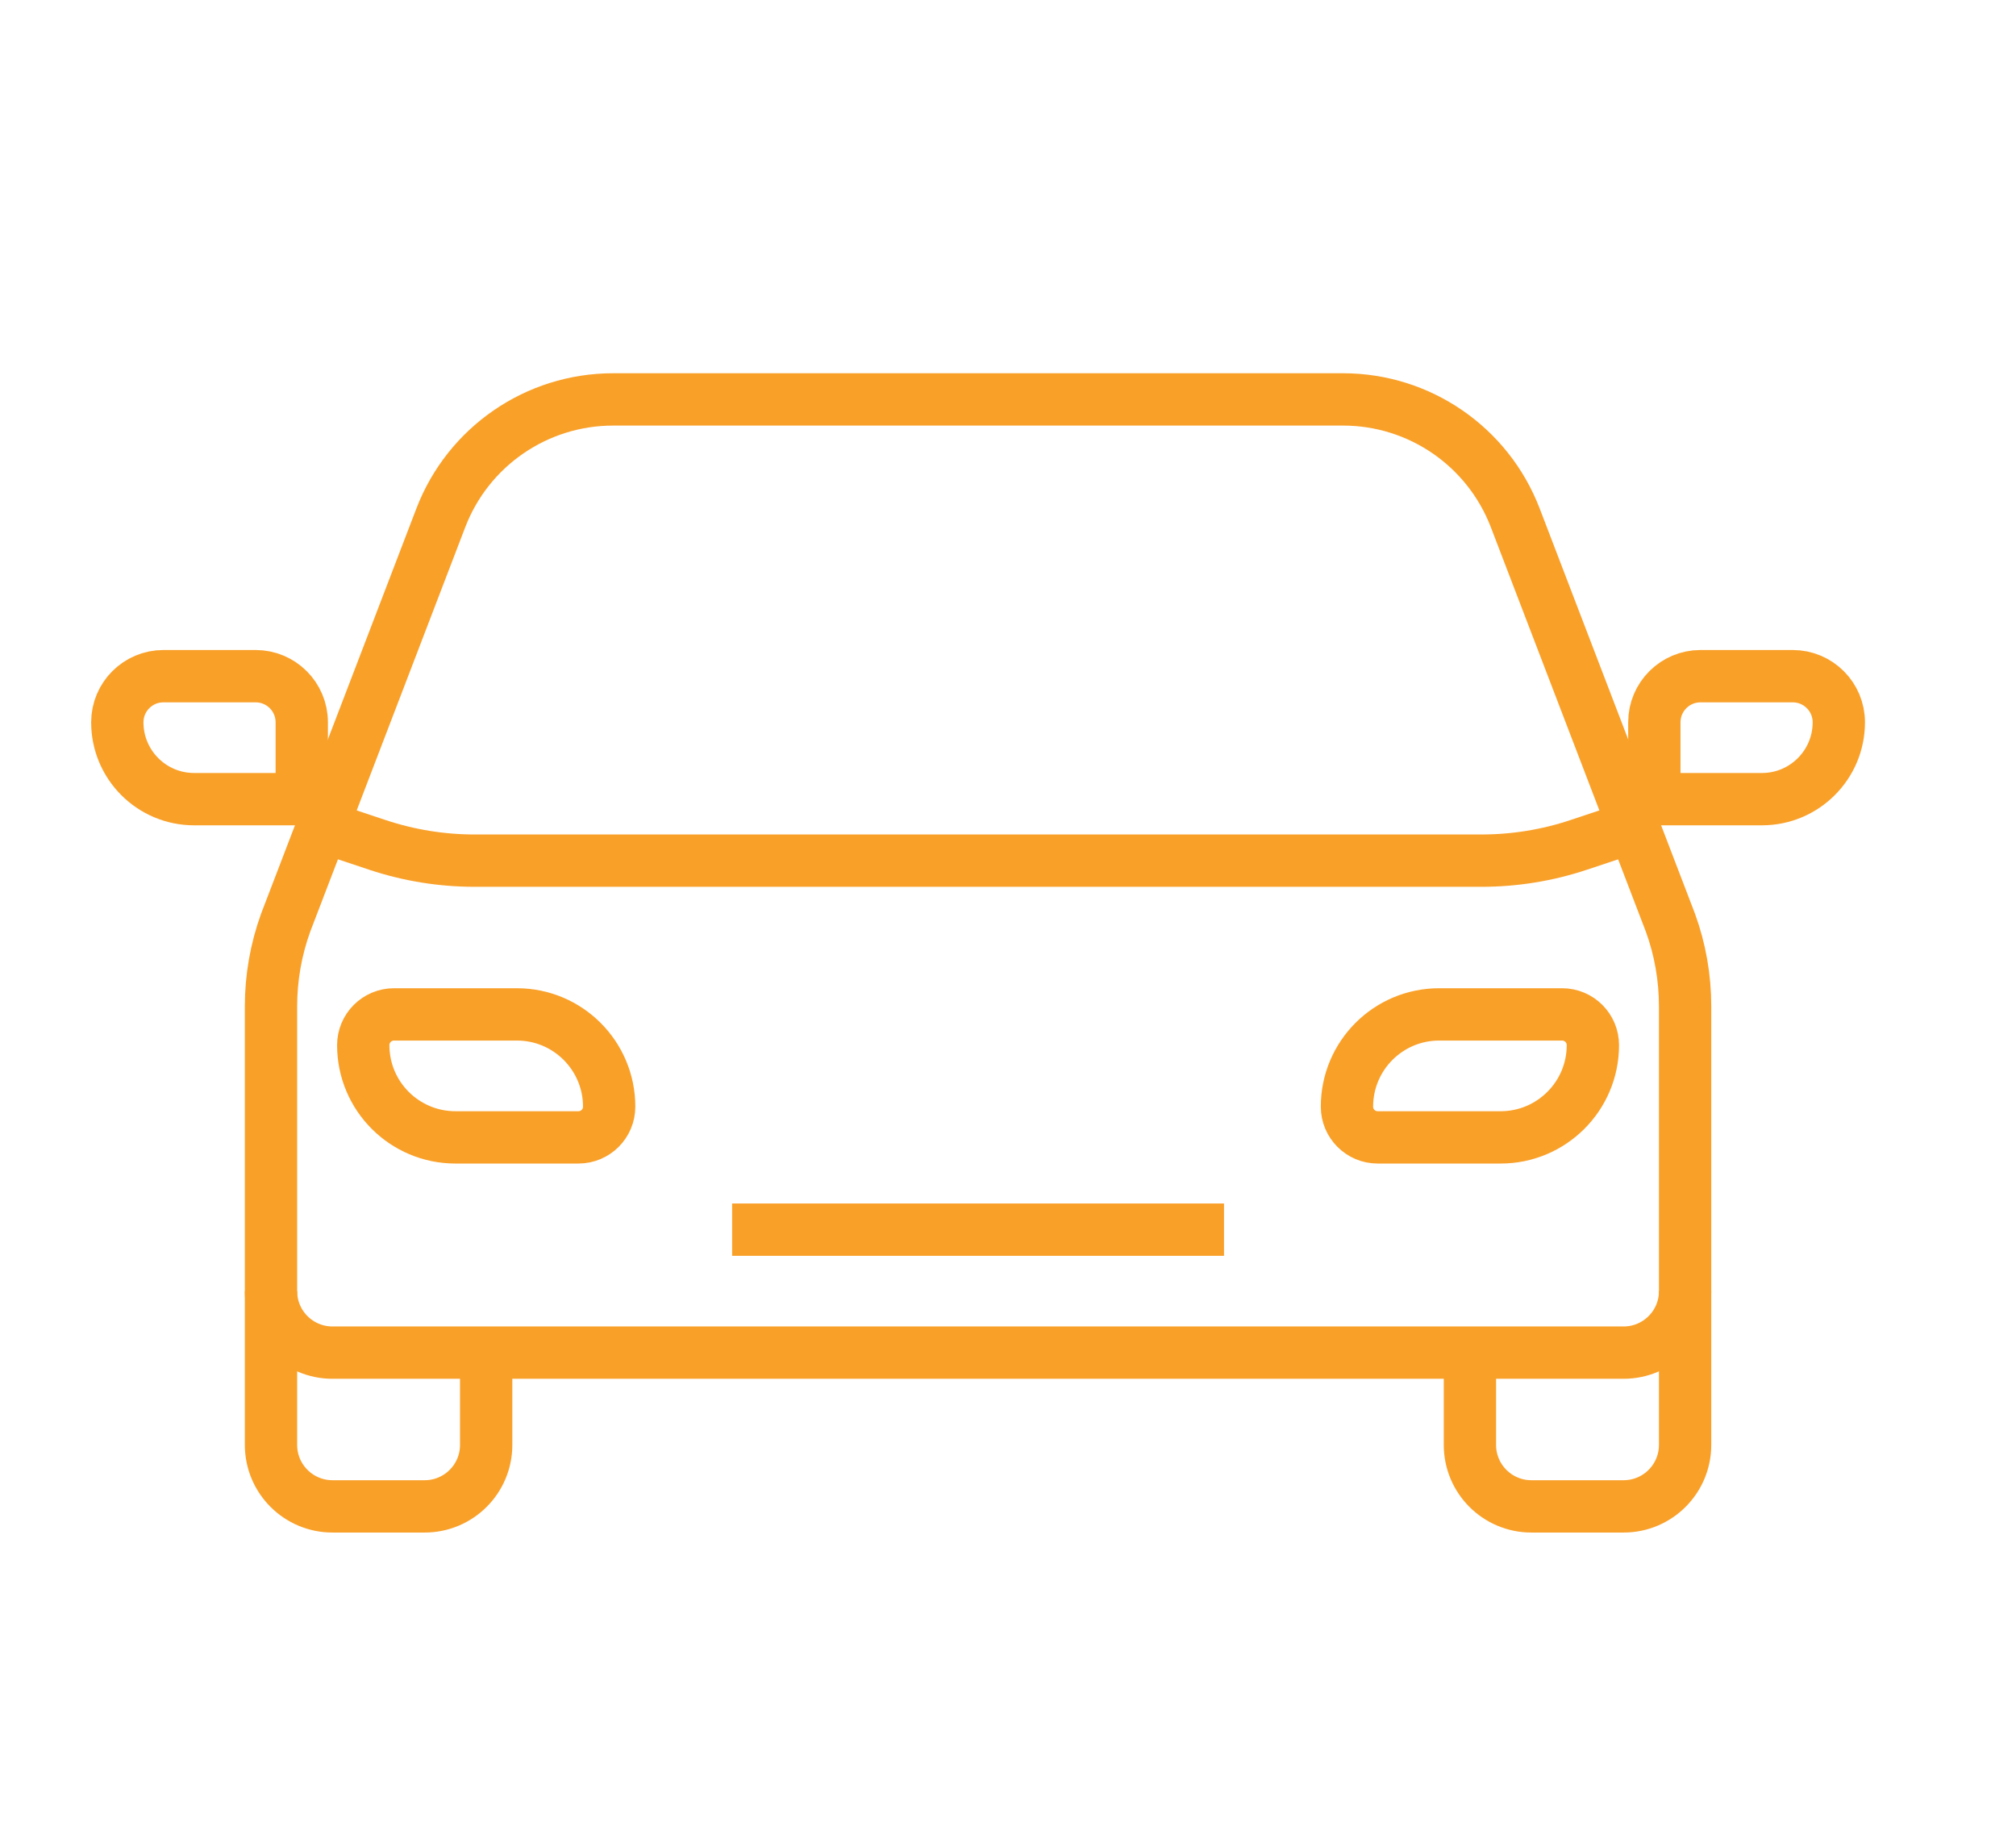 <?xml version="1.0" encoding="utf-8"?>
<!-- Generator: Adobe Illustrator 16.0.0, SVG Export Plug-In . SVG Version: 6.00 Build 0)  -->
<!DOCTYPE svg PUBLIC "-//W3C//DTD SVG 1.1//EN" "http://www.w3.org/Graphics/SVG/1.1/DTD/svg11.dtd">
<svg version="1.1" id="Calque_1" xmlns="http://www.w3.org/2000/svg" xmlns:xlink="http://www.w3.org/1999/xlink" x="0px" y="0px"
	 width="77.077px" height="70px" viewBox="0 0 77.077 70" enable-background="new 0 0 77.077 70" xml:space="preserve">
<g>
	<path fill="#F9A029" d="M101.403,108.371v-5.286c0-1.229-0.943-2.319-2.147-2.478c-2.807-0.374-6.084-0.571-9.477-0.571
		c-0.271,0-4.953,0.001-5.223,0.003c-3.199,0.031-6.276,0.237-8.899,0.6c-1.202,0.164-2.143,1.256-2.143,2.484v5.248
		c0,1.251,1.018,2.269,2.269,2.269h23.352C100.386,110.64,101.403,109.622,101.403,108.371z M75.113,108.371v-5.248
		c0-0.416,0.363-0.846,0.762-0.9c2.558-0.354,5.564-0.555,8.697-0.584c0.267-0.002,4.937-0.004,5.207-0.004
		c3.323,0,6.527,0.193,9.266,0.557c0.397,0.053,0.759,0.479,0.759,0.894v5.286c0,0.369-0.3,0.67-0.669,0.67H75.783
		C75.414,109.041,75.113,108.74,75.113,108.371z"/>
	<path fill="#F9A029" d="M83.721,117.873c-0.441,0-0.799,0.359-0.799,0.801s0.357,0.799,0.799,0.799h7.476
		c0.441,0,0.8-0.357,0.8-0.799s-0.358-0.801-0.8-0.801H83.721z"/>
	<path fill="#F9A029" d="M94.766,114.847c0-0.441-0.357-0.8-0.799-0.8H80.951c-0.441,0-0.799,0.358-0.799,0.8s0.357,0.8,0.799,0.8
		h13.016C94.408,115.646,94.766,115.288,94.766,114.847z"/>
	<path fill="#F9A029" d="M73.147,118.674c0,0.441,0.358,0.799,0.8,0.799h4.356l1.728,3.156c0.141,0.256,0.408,0.416,0.701,0.416
		h13.453c0.291,0,0.561-0.16,0.701-0.416l1.727-3.156h4.357c0.441,0,0.8-0.357,0.8-0.799s-0.358-0.801-0.8-0.801H96.14
		c-0.292,0-0.561,0.16-0.701,0.416l-1.728,3.156H81.206l-1.728-3.156c-0.14-0.256-0.408-0.416-0.701-0.416h-4.83
		C73.506,117.873,73.147,118.232,73.147,118.674z"/>
	<path fill="#F9A029" d="M104.683,110.287c-0.441,0-0.8,0.357-0.8,0.799v13.674c0,0.441,0.358,0.799,0.8,0.799
		s0.799-0.357,0.799-0.799v-10.813l3.339-2.368c0.876-0.62,1.536-1.897,1.536-2.971v-4.488c0-1.251-1.019-2.269-2.27-2.269h-1.936
		c-1.251,0-2.269,1.018-2.269,2.269v3.555c0,0.441,0.358,0.8,0.8,0.8s0.799-0.358,0.799-0.8v-3.555c0-0.369,0.301-0.669,0.67-0.669
		h1.936c0.37,0,0.67,0.3,0.67,0.669v4.488c0,0.553-0.41,1.347-0.861,1.667l-2.414,1.711v-0.9
		C105.481,110.645,105.124,110.287,104.683,110.287z"/>
	<path fill="#F9A029" d="M70.235,100.826c0.441,0,0.8-0.357,0.8-0.799c0-2.113,1.379-2.685,2.201-2.838
		c3.096-0.574,7.166-0.906,11.462-0.937c0.214-0.001,4.833-0.002,5.049-0.002c4.452,0,8.69,0.323,11.933,0.909
		c1.38,0.248,2.203,1.301,2.203,2.816c0,0.441,0.358,0.799,0.8,0.799s0.799-0.357,0.799-0.799c0-2.281-1.381-4.004-3.518-4.391
		c-3.333-0.602-7.672-0.934-12.217-0.934c-0.217,0-4.845,0-5.06,0.002c-4.388,0.03-8.559,0.373-11.742,0.964
		c-2.165,0.401-3.51,2.091-3.51,4.409C69.436,100.469,69.794,100.826,70.235,100.826z"/>
	<path fill="#F9A029" d="M69.436,127.689v2.668c0,2.061,1.677,3.736,3.738,3.736h28.57c2.061,0,3.737-1.676,3.737-3.736v-2.668
		c0-0.441-0.357-0.799-0.799-0.799h-6.019l0.455-2.801h3.128c0.441,0,0.8-0.357,0.8-0.799s-0.358-0.799-0.8-0.799h-3.809
		c-0.392,0-0.726,0.283-0.789,0.67l-0.714,4.4c-0.037,0.23,0.028,0.467,0.181,0.645c0.151,0.18,0.374,0.281,0.608,0.281h6.158v1.869
		c0,1.18-0.959,2.139-2.139,2.139h-28.57c-1.18,0-2.139-0.959-2.139-2.139v-1.869h6.158c0.234,0,0.457-0.102,0.608-0.281
		c0.151-0.178,0.218-0.414,0.181-0.645l-0.715-4.4c-0.063-0.387-0.396-0.67-0.789-0.67h-3.74c-0.441,0-0.801,0.357-0.801,0.799
		s0.359,0.799,0.801,0.799h3.061l0.455,2.801h-6.019C69.794,126.891,69.436,127.248,69.436,127.689z"/>
	<path fill="#F9A029" d="M96.459,135.068c-0.441,0-0.8,0.359-0.8,0.801v2.123c0,1.252,1.018,2.27,2.269,2.27h3.626
		c1.251,0,2.269-1.018,2.269-2.27v-2.123c0-0.441-0.357-0.801-0.8-0.801c-0.441,0-0.799,0.359-0.799,0.801v2.123
		c0,0.369-0.301,0.67-0.67,0.67h-3.626c-0.369,0-0.669-0.301-0.669-0.67v-2.123C97.259,135.428,96.9,135.068,96.459,135.068z"/>
	<path fill="#F9A029" d="M71.895,135.068c-0.441,0-0.799,0.359-0.799,0.801v2.123c0,1.252,1.018,2.27,2.268,2.27h3.627
		c1.25,0,2.268-1.018,2.268-2.27v-2.123c0-0.441-0.357-0.801-0.799-0.801s-0.799,0.359-0.799,0.801v2.123
		c0,0.369-0.301,0.67-0.67,0.67h-3.627c-0.369,0-0.669-0.301-0.669-0.67v-2.123C72.694,135.428,72.336,135.068,71.895,135.068z"/>
	<path fill="#F9A029" d="M122.342,133.215v-2.125c0-0.441-0.358-0.799-0.8-0.799s-0.8,0.357-0.8,0.799v2.125
		c0,0.369-0.3,0.67-0.669,0.67h-3.626c-0.369,0-0.67-0.301-0.67-0.67v-2.125c0-0.441-0.358-0.799-0.8-0.799
		s-0.799,0.357-0.799,0.799v2.125c0,1.25,1.018,2.268,2.269,2.268h3.626C121.324,135.482,122.342,134.465,122.342,133.215z"/>
	<path fill="#F9A029" d="M66.097,111.579l3.339,2.368v10.813c0,0.441,0.358,0.799,0.8,0.799s0.8-0.357,0.8-0.799v-13.674
		c0-0.441-0.358-0.799-0.8-0.799s-0.8,0.357-0.8,0.799v0.9l-2.414-1.711c-0.451-0.32-0.861-1.114-0.861-1.667v-4.488
		c0-0.369,0.301-0.669,0.67-0.669h1.936c0.369,0,0.67,0.3,0.67,0.669v3.555c0,0.441,0.358,0.8,0.8,0.8s0.8-0.358,0.8-0.8v-3.555
		c0-1.251-1.018-2.269-2.27-2.269H66.83c-1.251,0-2.269,1.018-2.269,2.269v4.488C64.562,109.682,65.222,110.959,66.097,111.579z"/>
	<path fill="#F9A029" d="M70.235,94.496c0.441,0,0.8-0.357,0.8-0.799v-4.473h32.848v4.752c0,0.441,0.358,0.8,0.8,0.8
		s0.799-0.358,0.799-0.8v-3.889l18.707,14.959v22.447h-14.632c-0.441,0-0.8,0.357-0.8,0.799s0.358,0.799,0.8,0.799h15.432
		c0.441,0,0.8-0.357,0.8-0.799v-23.63c0-0.243-0.111-0.474-0.301-0.624l-20.306-16.238c-0.142-0.113-0.317-0.176-0.499-0.176H70.235
		c-0.441,0-0.8,0.358-0.8,0.8v5.272C69.436,94.139,69.794,94.496,70.235,94.496z"/>
	<path fill="#F9A029" d="M81.633,125.746c-0.441,0-0.8,0.357-0.8,0.799v3.316c0,0.441,0.358,0.799,0.8,0.799h11.652
		c0.441,0,0.799-0.357,0.799-0.799v-3.316c0-0.441-0.357-0.799-0.799-0.799H81.633z M92.485,129.061H82.432v-1.715h10.054V129.061z"
		/>
</g>
<g>
	<g>
		<path fill="none" stroke="#F9A029" stroke-width="2" stroke-miterlimit="10" d="M171.533,35.112
			c0.787,0.681,2.709,2.234,3.691,2.554c3.43,1.112,5.653,1.396,5.653,1.396s-2.678,1.254-6.544,2.518
			c-2.699,0.879-2.341,0.78-5.525,1.385c0,0-2.662,0.163-5.099-1.645c-1.928-1.432-3.344-4.594-2.067-7.089
			c1.67-3.259,2.949-5.352,2.949-5.352S168.056,32.108,171.533,35.112z"/>
		<line fill="none" stroke="#F9A029" stroke-width="2" stroke-miterlimit="10" x1="131.968" y1="41.004" x2="131.968" y2="57.736"/>
		<line fill="none" stroke="#F9A029" stroke-width="2" stroke-miterlimit="10" x1="127.44" y1="54.815" x2="127.44" y2="62.146"/>
		<path fill="none" stroke="#F9A029" stroke-width="2" stroke-miterlimit="10" d="M115.433,69.732h-5.01v-5.896h2.104v-6.233
			c0,0,1.612-2.788,11.866-2.788h3.048V40.681h11.09l2.129,11.304l0.014,5.913h-13.125"/>
		<path fill="none" stroke="#F9A029" stroke-width="2" stroke-miterlimit="10" d="M127.219,68.958c0,2.134-1.731,3.869-3.869,3.869
			s-3.873-1.735-3.873-3.869c0-2.139,1.735-3.869,3.873-3.869S127.219,66.819,127.219,68.958z"/>
		<polyline fill="none" stroke="#F9A029" stroke-width="2" stroke-miterlimit="10" points="122.763,54.708 122.763,46.547 
			119.868,45.048 		"/>
		<line fill="none" stroke="#F9A029" stroke-width="2" stroke-miterlimit="10" x1="131.372" y1="69.571" x2="143.627" y2="69.571"/>
		<polyline fill="none" stroke="#F9A029" stroke-width="2" stroke-miterlimit="10" points="140.854,55.593 158.467,57.898 
			161.899,62.432 		"/>
		<path fill="none" stroke="#F9A029" stroke-width="2" stroke-miterlimit="10" d="M131.161,68.958c0,4.312-3.498,7.809-7.812,7.809
			c-4.315,0-7.812-3.497-7.812-7.809c0-4.315,3.496-7.811,7.812-7.811C127.663,61.147,131.161,64.643,131.161,68.958z"/>
		<path fill="none" stroke="#F9A029" stroke-width="2" stroke-miterlimit="10" d="M155.504,68.958c0,2.134-1.733,3.869-3.87,3.869
			c-2.138,0-3.869-1.735-3.869-3.869c0-2.139,1.731-3.869,3.869-3.869C153.771,65.089,155.504,66.819,155.504,68.958z"/>
		<path fill="none" stroke="#F9A029" stroke-width="2" stroke-miterlimit="10" d="M159.442,68.958c0,4.312-3.496,7.809-7.809,7.809
			c-4.313,0-7.81-3.497-7.81-7.809c0-4.315,3.496-7.811,7.81-7.811C155.946,61.147,159.442,64.643,159.442,68.958z"/>
		<polyline fill="none" stroke="#F9A029" stroke-width="2" stroke-miterlimit="10" points="160.949,36.422 149.662,42.719 
			147.524,53.337 		"/>
		<polyline fill="none" stroke="#F9A029" stroke-width="2" stroke-miterlimit="10" points="161.876,39.445 153.807,44.884 
			152.804,53.957 		"/>
	</g>
</g>
<g>
	<path fill="none" stroke="#F9A029" stroke-width="2" stroke-miterlimit="10" d="M64.426,49.351V38.464
		c0-1.093-0.189-2.176-0.563-3.201l-5.93-15.468c-1.047-2.728-3.662-4.528-6.584-4.528H23.438c-2.921,0-5.539,1.801-6.585,4.528
		l-5.93,15.468c-0.371,1.025-0.562,2.108-0.562,3.201v10.887c0,1.299,1.053,2.35,2.351,2.35h49.364
		C63.373,51.7,64.426,50.649,64.426,49.351z"/>
	<path fill="none" stroke="#F9A029" stroke-width="2" stroke-miterlimit="10" d="M10.361,49.351v5.877
		c0,1.299,1.053,2.35,2.351,2.35h3.525c1.298,0,2.351-1.051,2.351-2.35V51.7"/>
	<path fill="none" stroke="#F9A029" stroke-width="2" stroke-miterlimit="10" d="M64.426,49.351v5.877c0,1.299-1.053,2.35-2.35,2.35
		h-3.527c-1.299,0-2.35-1.051-2.35-2.35V51.7"/>
	<path fill="none" stroke="#F9A029" stroke-width="2" stroke-miterlimit="10" d="M12.712,31.722l1.717,0.572
		c1.199,0.399,2.453,0.602,3.716,0.602h38.495c1.264,0,2.52-0.202,3.717-0.602l1.719-0.572"/>
	<path fill="none" stroke="#F9A029" stroke-width="2" stroke-miterlimit="10" d="M22.115,43.474h-4.702
		c-1.948,0-3.525-1.578-3.525-3.525c0-0.648,0.526-1.176,1.175-1.176h4.701c1.948,0,3.526,1.58,3.526,3.527
		C23.29,42.948,22.765,43.474,22.115,43.474z"/>
	<line fill="none" stroke="#F9A029" stroke-width="2" stroke-miterlimit="10" x1="46.797" y1="47.001" x2="27.991" y2="47.001"/>
	<path fill="none" stroke="#F9A029" stroke-width="2" stroke-miterlimit="10" d="M57.373,43.474h-4.701
		c-0.648,0-1.174-0.525-1.174-1.174c0-1.947,1.576-3.527,3.525-3.527h4.701c0.65,0,1.176,0.527,1.176,1.176
		C60.9,41.896,59.32,43.474,57.373,43.474z"/>
	<path fill="none" stroke="#F9A029" stroke-width="2" stroke-miterlimit="10" d="M11.537,30.546H7.423
		c-1.623,0-2.938-1.314-2.938-2.938l0,0c0-0.974,0.79-1.763,1.763-1.763h3.526c0.973,0,1.763,0.789,1.763,1.763V30.546z"/>
	<path fill="none" stroke="#F9A029" stroke-width="2" stroke-miterlimit="10" d="M63.25,30.546h4.115
		c1.621,0,2.938-1.314,2.938-2.938l0,0c0-0.974-0.789-1.763-1.764-1.763h-3.525c-0.973,0-1.764,0.789-1.764,1.763V30.546z"/>
</g>
<g>
	<path fill="#F9A029" d="M-51.109,121.99h-3.526c-0.502,0-0.909-0.408-0.909-0.91s0.407-0.908,0.909-0.908h2.616v-1.842h-0.867
		c-0.502,0-0.909-0.408-0.909-0.91v-6.586h-32.858c-0.502,0-0.91-0.408-0.91-0.91V98.309c0-0.097-0.079-0.176-0.177-0.176h-5.924
		c-0.067,0-0.129,0.039-0.159,0.098l-4.018,8.17c-0.113,0.229-0.316,0.4-0.562,0.471l-7.249,2.117
		c-0.482,0.141-0.82,0.59-0.82,1.094v10.09h6.638c0.502,0,0.91,0.406,0.91,0.908s-0.407,0.91-0.91,0.91h-7.547
		c-0.502,0-0.91-0.408-0.91-0.91v-10.998c0-1.307,0.875-2.475,2.129-2.84l6.864-2.004l3.84-7.811
		c0.338-0.688,1.025-1.115,1.792-1.115h5.924c1.101,0,1.996,0.896,1.996,1.996v10.705h32.857c0.502,0,0.91,0.408,0.91,0.91v6.586
		h0.867c0.502,0,0.91,0.408,0.91,0.91v3.66C-50.199,121.582-50.607,121.99-51.109,121.99z"/>
	<path fill="#F9A029" d="M-94.917,126.871c-3.212,0-5.826-2.613-5.826-5.826c0-3.211,2.613-5.826,5.826-5.826
		c3.213,0,5.826,2.615,5.826,5.826C-89.091,124.258-91.704,126.871-94.917,126.871z M-94.917,117.039
		c-2.209,0-4.006,1.797-4.006,4.006c0,2.211,1.797,4.008,4.006,4.008c2.209,0,4.007-1.797,4.007-4.008
		C-90.91,118.836-92.708,117.039-94.917,117.039z"/>
	<path fill="#F9A029" d="M-62.908,126.871c-3.213,0-5.826-2.613-5.826-5.826c0-3.211,2.613-5.826,5.826-5.826
		c3.212,0,5.826,2.615,5.826,5.826C-57.082,124.258-59.696,126.871-62.908,126.871z M-62.908,117.039
		c-2.21,0-4.007,1.797-4.007,4.006c0,2.211,1.797,4.008,4.007,4.008c2.209,0,4.006-1.797,4.006-4.008
		C-58.902,118.836-60.699,117.039-62.908,117.039z"/>
	<path fill="#F9A029" d="M-67.825,121.955h-18.534c-0.502,0-0.91-0.406-0.91-0.91c0-0.502,0.407-0.908,0.91-0.908h18.534
		c0.503,0,0.91,0.406,0.91,0.908C-66.915,121.549-67.322,121.955-67.825,121.955z"/>
	<path fill="#F9A029" d="M-90,109.455h-4.356c-1.359,0-2.638-0.529-3.6-1.488l-0.948-0.947c-0.356-0.355-0.356-0.932-0.001-1.287
		s0.931-0.355,1.287,0l0.948,0.945c0.619,0.617,1.441,0.957,2.315,0.957H-90c0.502,0,0.91,0.408,0.91,0.91
		S-89.498,109.455-90,109.455z"/>
	<path fill="#F9A029" d="M-106.483,113.93c-0.472,0-0.871-0.363-0.906-0.842c-0.037-0.502,0.339-0.938,0.84-0.975l2.523-0.186
		c0.87-0.063,1.685-0.48,2.248-1.137l-0.788-0.186c-0.489-0.115-0.792-0.604-0.678-1.094c0.115-0.488,0.604-0.793,1.093-0.678
		l1.594,0.375c0.401,0.094,0.731,0.377,0.883,0.76s0.108,0.816-0.118,1.16l-0.223,0.336c-0.863,1.313-2.313,2.162-3.879,2.277
		l-2.523,0.186C-106.438,113.93-106.46,113.93-106.483,113.93z"/>
	<g>
		<path fill="#F9A029" d="M-70.479,102.617c-1.752,0-3.177-1.426-3.177-3.177s1.425-3.177,3.177-3.177
			c1.751,0,3.176,1.426,3.176,3.177S-68.728,102.617-70.479,102.617z M-70.479,98.084c-0.749,0-1.357,0.607-1.357,1.356
			c0,0.748,0.608,1.356,1.357,1.356c0.748,0,1.356-0.608,1.356-1.356C-69.122,98.691-69.73,98.084-70.479,98.084z"/>
		<path fill="#F9A029" d="M-67.296,108.125c-0.503,0-0.91-0.408-0.91-0.91v-2.285c0-1.275-1.038-2.313-2.313-2.313
			c-1.276,0-2.313,1.037-2.313,2.313v2.285c0,0.502-0.407,0.91-0.91,0.91c-0.502,0-0.909-0.408-0.909-0.91v-2.285
			c0-2.277,1.854-4.133,4.133-4.133s4.133,1.855,4.133,4.133v2.285C-66.387,107.717-66.794,108.125-67.296,108.125z"/>
	</g>
	<path fill="#F9A029" d="M-50.503,90.383h-40.033c-0.388,0-0.733-0.247-0.86-0.613c-0.127-0.367-0.006-0.774,0.299-1.014
		l4.469-3.494c0.16-0.125,0.357-0.192,0.561-0.192h30.91c0.197,0,0.389,0.063,0.546,0.183l4.654,3.493
		c0.313,0.235,0.44,0.644,0.317,1.015C-49.764,90.132-50.111,90.383-50.503,90.383z M-87.896,88.563h34.665l-2.23-1.674h-30.293
		L-87.896,88.563z"/>
	<path fill="#F9A029" d="M-53.045,107.291c-0.502,0-0.909-0.406-0.909-0.908V94.852c0-0.503,0.407-0.91,0.909-0.91
		c0.503,0,0.91,0.407,0.91,0.91v11.531C-52.135,106.885-52.542,107.291-53.045,107.291z"/>
	<path fill="#F9A029" d="M-55.117,86.889c-0.503,0-0.91-0.407-0.91-0.91v-3.594h-9.421c-0.503,0-0.91-0.406-0.91-0.909
		c0-2.295-1.866-4.161-4.161-4.161s-4.161,1.866-4.161,4.161c0,0.503-0.407,0.909-0.91,0.909h-9.226v3.594
		c0,0.503-0.407,0.91-0.91,0.91s-0.91-0.407-0.91-0.91v-4.503c0-0.503,0.407-0.91,0.91-0.91h9.295
		c0.439-2.868,2.924-5.071,5.912-5.071s5.473,2.203,5.912,5.071h9.49c0.502,0,0.909,0.407,0.909,0.91v4.503
		C-54.208,86.481-54.615,86.889-55.117,86.889z"/>
	<path fill="#F9A029" d="M-87.677,95.043c-2.078,0-3.769-1.604-3.769-3.574v-1.996c0-0.502,0.407-0.91,0.91-0.91
		s0.91,0.408,0.91,0.91v1.996c0,0.967,0.875,1.754,1.95,1.754s1.95-0.787,1.95-1.754v-1.996c0-0.502,0.407-0.91,0.91-0.91
		c0.503,0,0.91,0.408,0.91,0.91v1.996C-83.907,93.439-85.598,95.043-87.677,95.043z"/>
	<path fill="#F9A029" d="M-81.958,95.043c-2.079,0-3.77-1.604-3.77-3.574v-1.996c0-0.502,0.407-0.91,0.91-0.91
		c0.503,0,0.91,0.408,0.91,0.91v1.996c0,0.967,0.875,1.754,1.95,1.754s1.95-0.787,1.95-1.754v-1.996c0-0.502,0.407-0.91,0.91-0.91
		s0.91,0.408,0.91,0.91v1.996C-78.188,93.439-79.879,95.043-81.958,95.043z"/>
	<path fill="#F9A029" d="M-76.238,95.043c-2.079,0-3.77-1.604-3.77-3.574v-1.996c0-0.502,0.407-0.91,0.91-0.91s0.91,0.408,0.91,0.91
		v1.996c0,0.967,0.875,1.754,1.95,1.754s1.949-0.787,1.949-1.754v-1.996c0-0.502,0.407-0.91,0.91-0.91
		c0.502,0,0.909,0.408,0.909,0.91v1.996C-72.47,93.439-74.16,95.043-76.238,95.043z"/>
	<path fill="#F9A029" d="M-70.52,95.043c-2.078,0-3.77-1.604-3.77-3.574v-1.996c0-0.502,0.407-0.91,0.91-0.91
		c0.502,0,0.909,0.408,0.909,0.91v1.996c0,0.967,0.875,1.754,1.95,1.754s1.95-0.787,1.95-1.754v-1.996
		c0-0.502,0.407-0.91,0.909-0.91c0.503,0,0.91,0.408,0.91,0.91v1.996C-66.75,93.439-68.441,95.043-70.52,95.043z"/>
	<path fill="#F9A029" d="M-64.801,95.043c-2.078,0-3.769-1.604-3.769-3.574v-1.996c0-0.502,0.407-0.91,0.909-0.91
		c0.503,0,0.91,0.408,0.91,0.91v1.996c0,0.967,0.874,1.754,1.949,1.754s1.95-0.787,1.95-1.754v-1.996c0-0.502,0.407-0.91,0.909-0.91
		c0.503,0,0.91,0.408,0.91,0.91v1.996C-61.031,93.439-62.723,95.043-64.801,95.043z"/>
	<path fill="#F9A029" d="M-59.081,95.043c-2.079,0-3.77-1.604-3.77-3.574v-1.996c0-0.502,0.407-0.91,0.909-0.91
		c0.503,0,0.91,0.408,0.91,0.91v1.996c0,0.967,0.875,1.754,1.95,1.754c1.074,0,1.949-0.787,1.949-1.754v-1.996
		c0-0.502,0.407-0.91,0.91-0.91c0.502,0,0.909,0.408,0.909,0.91v1.996C-55.313,93.439-57.003,95.043-59.081,95.043z"/>
	<path fill="#F9A029" d="M-53.362,95.043c-2.079,0-3.77-1.604-3.77-3.574v-1.996c0-0.502,0.407-0.91,0.91-0.91
		c0.502,0,0.909,0.408,0.909,0.91v1.996c0,0.967,0.875,1.754,1.95,1.754s1.949-0.787,1.949-1.754v-1.996
		c0-0.502,0.407-0.91,0.91-0.91c0.502,0,0.91,0.408,0.91,0.91v1.996C-49.593,93.439-51.284,95.043-53.362,95.043z"/>
	<path fill="#F9A029" d="M-50.119,108.176h-36.24c-0.502,0-0.91-0.406-0.91-0.91c0-0.502,0.407-0.908,0.91-0.908h36.24
		c0.502,0,0.91,0.406,0.91,0.908C-49.209,107.77-49.617,108.176-50.119,108.176z"/>
</g>
</svg>
